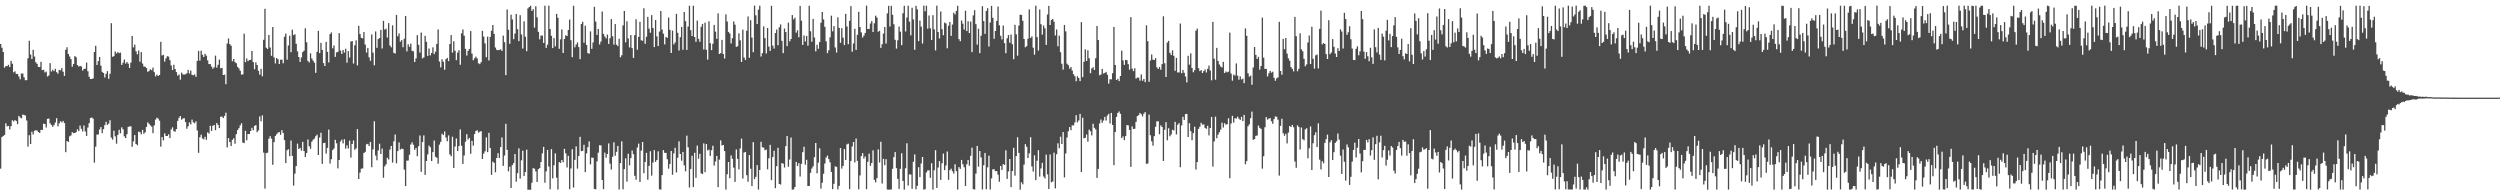 <?xml version="1.0" encoding="UTF-8"?>
<svg xmlns="http://www.w3.org/2000/svg" width="1920" height="150">
  <path d="M0 33.798h1v95.743H0zM1 36.635h1v68.687H1zM2 39.952h1v64.494H2zM3 51.951h1v51.653H3zM4 50.752h1v43.959H4zM5 50.812h1v46.223H5zM6 49.788h1v46.920H6zM7 51.523h1v47.902H7zM8 46.729h1v50.204H8zM9 48.956h1v43.413H9zM10 55.574h1v37.665H10zM11 54.795h1v37.414H11zM12 56.782h1v36.171H12zM13 56.839h1v38.484H13zM14 58.720h1v30.327H14zM15 60.903h1v29.373H15zM16 56.439h1v34.417H16zM17 56.464h1v31.546H17zM18 59.358h1v28.916H18zM19 61.654h1v27.136H19zM20 61.565h1v30.950H20zM21 44.816h1v67.796H21zM22 31.259h1v72.564H22zM23 41.843h1v68.754H23zM24 45.309h1v55.851H24zM25 38.268h1v65.008H25zM26 43.424h1v56.986H26zM27 47.814h1v52.249H27zM28 49.033h1v51.216H28zM29 51.391h1v50.059H29zM30 51.491h1v50.597H30zM31 47.464h1v52.249H31zM32 53.936h1v45.881H32zM33 53.596h1v41.360H33zM34 55.651h1v39.623H34zM35 54.983h1v42.978H35zM36 58.746h1v32.542H36zM37 57.952h1v33.090H37zM38 48.472h1v46.244H38zM39 54.915h1v41.034H39zM40 53.621h1v43.761H40zM41 54.626h1v41.478H41zM42 52.836h1v41.288H42zM43 55.421h1v35.346H43zM44 56.597h1v40.490H44zM45 53.636h1v41.074H45zM46 54.021h1v39.048H46zM47 52.278h1v41.770H47zM48 55.108h1v37.763H48zM49 58.266h1v36.273H49zM50 38.227h1v78.664H50zM51 36.275h1v72.012H51zM52 41.439h1v67.575H52zM53 43.429h1v61.267H53zM54 45.413h1v58.593H54zM55 51.276h1v50.228H55zM56 49.153h1v53.156H56zM57 43.052h1v59.088H57zM58 43.992h1v57.480H58zM59 49.989h1v49.341H59zM60 51.133h1v49.590H60zM61 50.579h1v45.848H61zM62 51.069h1v47.838H62zM63 54.167h1v46.741H63zM64 52.952h1v43.408H64zM65 52.808h1v48.153H65zM66 48.017h1v56.396H66zM67 54.731h1v43.200H67zM68 58.930h1v35.660H68zM69 60.657h1v29.973H69zM70 60.675h1v29.514H70zM71 60.151h1v31.004H71zM72 39.941h1v84.965H72zM73 35.194h1v77.460H73zM74 49.851h1v53.501H74zM75 46.947h1v56.330H75zM76 43.700h1v55.790H76zM77 50.401h1v47.183H77zM78 55.137h1v47.111H78zM79 56.051h1v43.155H79zM80 59.484h1v36.596H80zM81 56.704h1v36.899H81zM82 54.654h1v41.267H82zM83 60.530h1v34.410H83zM84 56.637h1v35.697H84zM85 17.800h1v87.938H85zM86 43.611h1v63.602H86zM87 43.127h1v57.295H87zM88 39.571h1v65.136H88zM89 41.076h1v69.260H89zM90 40.026h1v63.544H90zM91 40.797h1v58.893H91zM92 40.388h1v62.030H92zM93 49.874h1v47.905H93zM94 48.183h1v51.136H94zM95 45.730h1v58.968H95zM96 48.857h1v57.181H96zM97 47.614h1v55.466H97zM98 48.904h1v48.550H98zM99 52.162h1v44.923H99zM100 48.152h1v48.869H100zM101 27.615h1v85.130H101zM102 36.382h1v72.217H102zM103 34.268h1v69.466H103zM104 39.410h1v71.205H104zM105 41.742h1v69.840H105zM106 38.813h1v62.282H106zM107 47.348h1v54.149H107zM108 40.057h1v63.124H108zM109 48.815h1v50.962H109zM110 51.112h1v51.574H110zM111 51.222h1v50.434H111zM112 52.252h1v45.254H112zM113 55.154h1v38.867H113zM114 54.414h1v40.668H114zM115 53.213h1v43.078H115zM116 53.900h1v43.315H116zM117 51.937h1v50.334H117zM118 55.440h1v40.805H118zM119 58.691h1v33.152H119zM120 57.327h1v33.109H120zM121 58.365h1v32.721H121zM122 57.602h1v35.083H122zM123 32.088h1v80.578H123zM124 42.620h1v62.668H124zM125 42.141h1v65.651H125zM126 47.286h1v55.152H126zM127 44.812h1v59.647H127zM128 43.161h1v61.265H128zM129 43.493h1v59.665H129zM130 46.249h1v59.797H130zM131 50.257h1v49.150H131zM132 53.786h1v44.008H132zM133 49.756h1v50.913H133zM134 52.981h1v48.167H134zM135 55.392h1v43.755H135zM136 58.137h1v34.706H136zM137 57.261h1v33.198H137zM138 61.194h1v27.896H138zM139 55.778h1v36.131H139zM140 57.133h1v33.892H140zM141 57.268h1v33.478H141zM142 57.056h1v36.743H142zM143 56.272h1v42.614H143zM144 53.636h1v43.369H144zM145 56.458h1v37.559H145zM146 54.144h1v41.447H146zM147 57.438h1v34.401H147zM148 57.790h1v36.181H148zM149 57.155h1v37.519H149zM150 59.026h1v34.177H150zM151 46.813h1v53.371H151zM152 39.068h1v78.300H152zM153 46.560h1v58.884H153zM154 38.982h1v64.452H154zM155 42.065h1v64.258H155zM156 43.779h1v63.261H156zM157 41.363h1v63.720H157zM158 42.734h1v64.615H158zM159 46.321h1v55.353H159zM160 49.223h1v53.403H160zM161 49.225h1v47.365H161zM162 51.113h1v49.425H162zM163 52.767h1v43.824H163zM164 51.704h1v44.285H164zM165 42.714h1v57.296H165zM166 51.939h1v42.511H166zM167 49.751h1v46.214H167zM168 45.771h1v52.618H168zM169 52.478h1v37.164H169zM170 52.105h1v37.428H170zM171 57.620h1v33.054H171zM172 57.311h1v31.729H172zM173 64.668h1v21.858H173zM174 33.444h1v79.733H174zM175 29.537h1v76.551H175zM176 33.902h1v75.188H176zM177 35.130h1v77.059H177zM178 47.057h1v60.352H178zM179 45.283h1v60.973H179zM180 47.722h1v62.686H180zM181 48.599h1v54.475H181zM182 51.368h1v48.582H182zM183 52.544h1v45.928H183zM184 54.379h1v41.920H184zM185 57.276h1v37.407H185zM186 57.064h1v52.420H186zM187 25.874h1v84.048H187zM188 47.704h1v52.772H188zM189 44.969h1v62.739H189zM190 46.957h1v56.018H190zM191 46.065h1v56.868H191zM192 46.002h1v54.620H192zM193 39.116h1v59.047H193zM194 47.685h1v52.305H194zM195 53.187h1v43.521H195zM196 47.867h1v48.177H196zM197 49.964h1v51.563H197zM198 54.391h1v45.770H198zM199 57.293h1v32.174H199zM200 52.818h1v40.349H200zM201 58.566h1v30.074H201zM202 30.551h1v86.627H202zM203 6.779h1v138.041H203zM204 36.645h1v80.980H204zM205 37.581h1v79.653H205zM206 26.904h1v79.642H206zM207 36.487h1v68.075H207zM208 42.846h1v63.600H208zM209 20.761h1v105.826H209zM210 44.057h1v65.120H210zM211 48.747h1v55.672H211zM212 44.529h1v58.551H212zM213 45.522h1v56.390H213zM214 49.134h1v52.285H214zM215 45.865h1v57.661H215zM216 45.749h1v54.168H216zM217 48.574h1v53.545H217zM218 28.205h1v79.436H218zM219 25.735h1v99.501H219zM220 45.842h1v69.574H220zM221 34.902h1v79.676H221zM222 27.371h1v92.579H222zM223 40.109h1v67.776H223zM224 22.783h1v96.902H224zM225 26.983h1v115.575H225zM226 26.319h1v107.057H226zM227 33.656h1v93.868H227zM228 39.433h1v70.901H228zM229 43.781h1v70.673H229zM230 47.570h1v66.010H230zM231 44.123h1v71.586H231zM232 40.006h1v68.971H232zM233 38.857h1v77.153H233zM234 21.728h1v98.823H234zM235 32.436h1v85.132H235zM236 46.788h1v60.346H236zM237 47.998h1v64.312H237zM238 40.980h1v73.285H238zM239 44.949h1v63.902H239zM240 46.617h1v60.688H240zM241 48.120h1v58.346H241zM242 55.929h1v48.670H242zM243 39.782h1v63.663H243zM244 23.687h1v95.369H244zM245 40.804h1v64.834H245zM246 32.935h1v69.026H246zM247 38.339h1v87.504H247zM248 48.433h1v61.445H248zM249 50.671h1v58.991H249zM250 32.223h1v85.731H250zM251 39.847h1v73.708H251zM252 47.967h1v51.570H252zM253 26.227h1v99.378H253zM254 24.910h1v97.371H254zM255 37.097h1v78.185H255zM256 34.914h1v79.153H256zM257 43.652h1v63.749H257zM258 40.257h1v69.847H258zM259 39.804h1v89.524H259zM260 25.441h1v97.432H260zM261 38.783h1v69.893H261zM262 41.402h1v65.860H262zM263 38.415h1v71.700H263zM264 40.417h1v66.500H264zM265 37.443h1v76.722H265zM266 48.145h1v63.481H266zM267 39.245h1v74.796H267zM268 44.199h1v63.779H268zM269 31.883h1v89.150H269zM270 31.557h1v79.043H270zM271 48.778h1v59.089H271zM272 34.801h1v80.268H272zM273 30.951h1v83.011H273zM274 50.210h1v48.897H274zM275 19.831h1v117.650H275zM276 26.142h1v106.402H276zM277 29.036h1v100.564H277zM278 29.471h1v99.856H278zM279 24.645h1v92.893H279zM280 34.201h1v82.426H280zM281 40.372h1v70.491H281zM282 36.819h1v73.672H282zM283 44.028h1v68.121H283zM284 46.715h1v62.285H284zM285 26.441h1v102.022H285zM286 40.393h1v74.328H286zM287 50.138h1v43.018H287zM288 24.182h1v95.244H288zM289 36.722h1v86.383H289zM290 29.978h1v85.569H290zM291 29.205h1v81.192H291zM292 22.966h1v95.296H292zM293 37.235h1v76.882H293zM294 16.021h1v120.474H294zM295 22.721h1v105.030H295zM296 21.999h1v104.217H296zM297 28.810h1v92.362H297zM298 17.728h1v104.803H298zM299 34.910h1v80.007H299zM300 36.353h1v75.706H300zM301 19.445h1v105.433H301zM302 40.557h1v67.983H302zM303 41.090h1v62.236H303zM304 11.458h1v113.910H304zM305 27.923h1v88.078H305zM306 25.686h1v83.694H306zM307 31.981h1v82.835H307zM308 30.764h1v83.345H308zM309 36.265h1v78.234H309zM310 29.697h1v100.561H310zM311 12.235h1v130.718H311zM312 39.493h1v83.878H312zM313 34.026h1v89.257H313zM314 35.972h1v82.843H314zM315 33.470h1v77.471H315zM316 39.014h1v70.250H316zM317 39.456h1v71.709H317zM318 47.614h1v67.506H318zM319 44.834h1v68.767H319zM320 26.985h1v92.953H320zM321 34.384h1v77.906H321zM322 40.379h1v63.642H322zM323 24.962h1v106.977H323zM324 44.834h1v64.287H324zM325 44.082h1v59.929H325zM326 27.556h1v106.736H326zM327 32.119h1v91.551H327zM328 42.982h1v75.585H328zM329 37.234h1v74.610H329zM330 42.478h1v70.620H330zM331 40.628h1v83.083H331zM332 36.346h1v80.446H332zM333 41.555h1v66.348H333zM334 39.617h1v80.798H334zM335 33.726h1v87.489H335zM336 22.631h1v103.101H336zM337 47.245h1v63.861H337zM338 51.687h1v57.288H338zM339 45.559h1v57.145H339zM340 47.387h1v56.342H340zM341 53.564h1v47.404H341zM342 45.489h1v60.135H342zM343 44.460h1v64.045H343zM344 46.966h1v57.003H344zM345 33.838h1v84.723H345zM346 26.921h1v93.109H346zM347 40.400h1v64.627H347zM348 31.644h1v97.373H348zM349 38.943h1v73.548H349zM350 46.191h1v60.146H350zM351 40.394h1v75.647H351zM352 38.532h1v73.657H352zM353 49.702h1v49.657H353zM354 25.646h1v86.267H354zM355 22.636h1v103.278H355zM356 27.374h1v92.032H356zM357 37.551h1v71.286H357zM358 42.630h1v60.454H358zM359 39.120h1v67.989H359zM360 37.586h1v68.360H360zM361 23.851h1v94.205H361zM362 41.173h1v66.989H362zM363 46.292h1v65.561H363zM364 44.733h1v58.240H364zM365 43.449h1v57.151H365zM366 44.926h1v55.060H366zM367 48.587h1v53.263H367zM368 49.240h1v51.948H368zM369 47.748h1v52.958H369zM370 23.729h1v98.398H370zM371 28.118h1v89.875H371zM372 33.330h1v82.908H372zM373 43.948h1v61.617H373zM374 28.092h1v88.738H374zM375 46.421h1v55.613H375zM376 28.310h1v85.407H376zM377 23.582h1v110.723H377zM378 19.142h1v105.036H378zM379 26.014h1v99.027H379zM380 36.524h1v95.769H380zM381 38.308h1v83.038H381zM382 38.558h1v79.091H382zM383 38.328h1v83.011H383zM384 37.908h1v75.034H384zM385 39.095h1v66.472H385zM386 27.327h1v100.045H386zM387 32.386h1v87.072H387zM388 57.715h1v37.358H388zM389 7.252h1v107.831H389zM390 22.844h1v108.717H390zM391 33.640h1v94.401H391zM392 11.298h1v133.077H392zM393 14.969h1v111.832H393zM394 30.122h1v95.161H394zM395 25.784h1v92.509H395zM396 10.718h1v128.781H396zM397 22.363h1v110.585H397zM398 31.574h1v82.359H398zM399 11.658h1v125.530H399zM400 26.466h1v96.691H400zM401 37.264h1v78.503H401zM402 16.371h1v118.755H402zM403 28.204h1v103.867H403zM404 39.307h1v75.646H404zM405 6.441h1v139.279H405zM406 5.366h1v140.337H406zM407 4.412h1v141.308H407zM408 8.410h1v131.858H408zM409 7.016h1v122.103H409zM410 21.194h1v108.399H410zM411 4.835h1v126.808H411zM412 13.291h1v126.505H412zM413 24.417h1v105.458H413zM414 30.196h1v98.955H414zM415 27.268h1v97.209H415zM416 27.349h1v90.485H416zM417 32.963h1v79.844H417zM418 4.401h1v135.952H418zM419 36.743h1v94.905H419zM420 34.286h1v80.877H420zM421 4.336h1v123.561H421zM422 22.338h1v123.093H422zM423 27.510h1v87.028H423zM424 36.916h1v100.089H424zM425 29.279h1v97.636H425zM426 35.606h1v82.218H426zM427 10.656h1v125.813H427zM428 13.654h1v131.929H428zM429 37.490h1v86.979H429zM430 30.240h1v94.913H430zM431 22.644h1v100.228H431zM432 40.722h1v83.887H432zM433 29.888h1v84.457H433zM434 27.130h1v90.644H434zM435 27.724h1v100.915H435zM436 23.007h1v96.674H436zM437 15.005h1v130.310H437zM438 30.859h1v98.541H438zM439 43.853h1v70.707H439zM440 4.379h1v139.677H440zM441 36.339h1v86.441H441zM442 34.205h1v78.215H442zM443 32.634h1v96.895H443zM444 36.162h1v83.650H444zM445 45.398h1v59.674H445zM446 18.506h1v97.632H446zM447 16.737h1v99.141H447zM448 32.824h1v78.358H448zM449 19.722h1v112.465H449zM450 34.488h1v83.335H450zM451 40.807h1v72.266H451zM452 41.213h1v67.398H452zM453 24.112h1v102.171H453zM454 37.458h1v83.571H454zM455 32.588h1v88.585H455zM456 5.224h1v139.866H456zM457 16.596h1v128.819H457zM458 26.835h1v97.118H458zM459 22.246h1v94.996H459zM460 34.164h1v77.361H460zM461 31.951h1v79.771H461zM462 8.852h1v129.365H462zM463 26.067h1v119.164H463zM464 28.038h1v89.160H464zM465 29.511h1v91.598H465zM466 26.571h1v91.709H466zM467 33.728h1v76.394H467zM468 29.322h1v96.344H468zM469 14.661h1v115.613H469zM470 27.840h1v92.571H470zM471 34.253h1v75.045H471zM472 18.471h1v101.129H472zM473 34.252h1v82.329H473zM474 35.451h1v76.640H474zM475 29.727h1v115.852H475zM476 43.991h1v81.261H476zM477 42.432h1v66.096H477zM478 19.502h1v125.900H478zM479 8.436h1v121.402H479zM480 32.510h1v89.136H480zM481 16.316h1v123.183H481zM482 29.559h1v88.534H482zM483 36.398h1v90.554H483zM484 26.947h1v94.476H484zM485 36.954h1v78.675H485zM486 44.502h1v73.946H486zM487 26.984h1v108.019H487zM488 14.812h1v123.220H488zM489 38.204h1v75.124H489zM490 28.380h1v81.907H490zM491 16.765h1v122.994H491zM492 30.920h1v84.788H492zM493 31.355h1v77.689H493zM494 6.371h1v126.639H494zM495 33.647h1v90.702H495zM496 28.219h1v89.175H496zM497 12.967h1v125.091H497zM498 22.042h1v105.356H498zM499 25.152h1v90.961H499zM500 11.637h1v123.204H500zM501 21.510h1v103.358H501zM502 36.167h1v79.060H502zM503 15.370h1v108.965H503zM504 27.956h1v94.894H504zM505 35.381h1v80.840H505zM506 24.269h1v121.181H506zM507 8.444h1v137.181H507zM508 22.719h1v111.803H508zM509 25.857h1v89.458H509zM510 34.109h1v83.258H510zM511 28.361h1v89.084H511zM512 29.075h1v93.236H512zM513 13.444h1v116.078H513zM514 22.899h1v102.979H514zM515 40.695h1v75.223H515zM516 23.515h1v110.669H516zM517 34.081h1v83.723H517zM518 32.606h1v80.885H518zM519 10.578h1v121.896H519zM520 25.212h1v95.961H520zM521 38.816h1v69.716H521zM522 28.552h1v89.700H522zM523 20.697h1v102.756H523zM524 38.174h1v78.507H524zM525 9.221h1v117.733H525zM526 16.293h1v115.267H526zM527 38.336h1v65.786H527zM528 20.375h1v92.786H528zM529 4.424h1v139.670H529zM530 23.194h1v106.534H530zM531 27.714h1v91.926H531zM532 4.381h1v139.294H532zM533 28.393h1v88.939H533zM534 32.128h1v104.450H534zM535 15.814h1v96.007H535zM536 29.856h1v92.054H536zM537 32.120h1v86.052H537zM538 20.603h1v112.524H538zM539 18.391h1v115.305H539zM540 38.004h1v72.122H540zM541 17.395h1v114.864H541zM542 38.251h1v72.352H542zM543 45.760h1v69.774H543zM544 16.327h1v98.568H544zM545 33.159h1v86.526H545zM546 38.484h1v76.914H546zM547 33.610h1v78.319H547zM548 19.162h1v108.025H548zM549 24.342h1v99.661H549zM550 29.817h1v89.955H550zM551 10.274h1v133.457H551zM552 41.458h1v81.114H552zM553 40.816h1v67.003H553zM554 30.615h1v81.115H554zM555 41.425h1v69.867H555zM556 44.970h1v71.060H556zM557 11.051h1v134.582H557zM558 16.545h1v117.315H558zM559 24.522h1v99.915H559zM560 25.739h1v111.156H560zM561 33.371h1v85.953H561zM562 29.324h1v92.623H562zM563 16.510h1v112.186H563zM564 18.920h1v120.790H564zM565 35.998h1v78.835H565zM566 35.510h1v86.499H566zM567 25.594h1v104.522H567zM568 30.982h1v83.030H568zM569 47.624h1v58.816H569zM570 22.774h1v114.363H570zM571 44.179h1v72.990H571zM572 46.020h1v70.641H572zM573 23.591h1v110.941H573zM574 12.645h1v126.941H574zM575 44.372h1v74.741H575zM576 15.524h1v114.083H576zM577 28.873h1v114.023H577zM578 40.081h1v69.061H578zM579 4.311h1v133.254H579zM580 11.759h1v124.000H580zM581 18.466h1v108.331H581zM582 7.408h1v138.174H582zM583 4.386h1v126.165H583zM584 43.402h1v65.515H584zM585 40.793h1v72.297H585zM586 20.284h1v93.139H586zM587 29.292h1v86.134H587zM588 41.041h1v73.837H588zM589 21.529h1v108.513H589zM590 35.721h1v85.890H590zM591 39.125h1v72.131H591zM592 4.451h1v133.935H592zM593 35.029h1v85.582H593zM594 37.337h1v78.409H594zM595 25.398h1v119.161H595zM596 22.665h1v104.969H596zM597 34.755h1v78.777H597zM598 20.977h1v120.260H598zM599 18.713h1v123.022H599zM600 31.406h1v93.829H600zM601 40.807h1v84.911H601zM602 21.913h1v106.768H602zM603 24.564h1v87.687H603zM604 35.406h1v69.019H604zM605 17.339h1v110.735H605zM606 31.754h1v90.781H606zM607 29.937h1v75.715H607zM608 11.552h1v134.117H608zM609 14.880h1v130.646H609zM610 13.557h1v130.071H610zM611 25.104h1v99.268H611zM612 23.247h1v104.200H612zM613 28.633h1v96.637H613zM614 4.495h1v131.081H614zM615 15.813h1v110.032H615zM616 34.499h1v82.378H616zM617 27.168h1v85.511H617zM618 31.861h1v94.617H618zM619 27.584h1v95.129H619zM620 35.073h1v107.784H620zM621 4.414h1v138.374H621zM622 24.009h1v108.769H622zM623 32.065h1v97.353H623zM624 14.545h1v113.220H624zM625 28.813h1v91.860H625zM626 39.413h1v70.394H626zM627 34.352h1v98.749H627zM628 37.468h1v87.452H628zM629 32.298h1v81.611H629zM630 17.449h1v127.408H630zM631 9.239h1v131.077H631zM632 14.897h1v118.556H632zM633 20.605h1v104.976H633zM634 31.766h1v89.245H634zM635 40.806h1v78.675H635zM636 38.597h1v83.555H636zM637 28.724h1v95.923H637zM638 12.058h1v119.967H638zM639 24.057h1v121.234H639zM640 20.019h1v121.164H640zM641 36.476h1v91.274H641zM642 40.323h1v87.841H642zM643 13.297h1v132.159H643zM644 21.402h1v121.367H644zM645 32.843h1v80.891H645zM646 21.618h1v107.893H646zM647 28.939h1v98.461H647zM648 34.588h1v79.881H648zM649 10.654h1v112.216H649zM650 20.334h1v90.523H650zM651 33.925h1v76.387H651zM652 16.043h1v129.212H652zM653 4.690h1v118.900H653zM654 39.737h1v72.789H654zM655 33.382h1v75.679H655zM656 22.044h1v102.714H656zM657 38.369h1v68.034H657zM658 26.708h1v96.825H658zM659 9.046h1v136.383H659zM660 20.774h1v113.955H660zM661 24.884h1v95.015H661zM662 28.832h1v88.798H662zM663 27.293h1v94.442H663zM664 25.300h1v94.858H664zM665 4.376h1v140.918H665zM666 22.213h1v102.033H666zM667 22.241h1v95.750H667zM668 18.098h1v109.304H668zM669 16.249h1v108.928H669zM670 24.584h1v90.895H670zM671 17.872h1v120.274H671zM672 12.040h1v128.034H672zM673 13.441h1v123.408H673zM674 24.351h1v90.364H674zM675 23.675h1v101.140H675zM676 36.746h1v72.117H676zM677 33.956h1v106.985H677zM678 25.738h1v96.289H678zM679 20.745h1v106.112H679zM680 33.407h1v88.851H680zM681 10.268h1v135.287H681zM682 4.455h1v141.211H682zM683 20.382h1v125.249H683zM684 4.444h1v141.114H684zM685 11.307h1v118.350H685zM686 18.661h1v102.042H686zM687 30.591h1v86.183H687zM688 37.319h1v91.835H688zM689 30.899h1v106.488H689zM690 20.448h1v124.620H690zM691 24.301h1v105.346H691zM692 34.641h1v83.068H692zM693 10.201h1v128.774H693zM694 4.444h1v141.200H694zM695 24.162h1v105.047H695zM696 13.478h1v96.546H696zM697 4.404h1v138.139H697zM698 16.568h1v117.307H698zM699 27.116h1v106.937H699zM700 5.920h1v139.057H700zM701 14.960h1v109.322H701zM702 38.250h1v80.311H702zM703 4.456h1v140.935H703zM704 7.146h1v135.567H704zM705 31.569h1v96.860H705zM706 15.753h1v120.214H706zM707 20.442h1v105.086H707zM708 33.408h1v87.169H708zM709 4.341h1v141.331H709zM710 8.639h1v136.634H710zM711 4.352h1v128.082H711zM712 22.023h1v108.904H712zM713 11.879h1v118.878H713zM714 21.714h1v114.841H714zM715 30.680h1v94.709H715zM716 11.661h1v133.953H716zM717 22.539h1v108.235H717zM718 38.724h1v76.652H718zM719 4.346h1v140.000H719zM720 24.589h1v104.090H720zM721 29.557h1v94.193H721zM722 8.797h1v129.332H722zM723 22.429h1v102.973H723zM724 27.030h1v90.956H724zM725 17.382h1v113.257H725zM726 18.000h1v109.141H726zM727 37.086h1v79.265H727zM728 19.785h1v118.279H728zM729 16.914h1v113.758H729zM730 27.536h1v102.002H730zM731 18.820h1v112.701H731zM732 9.746h1v123.565H732zM733 11.092h1v115.054H733zM734 8.327h1v123.120H734zM735 4.460h1v141.092H735zM736 30.059h1v98.309H736zM737 31.653h1v98.060H737zM738 15.708h1v107.109H738zM739 18.162h1v108.006H739zM740 22.708h1v105.736H740zM741 8.241h1v134.610H741zM742 23.856h1v102.315H742zM743 16.339h1v106.525H743zM744 25.420h1v101.861H744zM745 16.552h1v103.083H745zM746 40.060h1v73.325H746zM747 11.806h1v133.462H747zM748 7.808h1v137.764H748zM749 18.512h1v114.801H749zM750 34.260h1v77.800H750zM751 22.071h1v105.923H751zM752 40.791h1v75.158H752zM753 27.436h1v93.480H753zM754 4.758h1v140.752H754zM755 16.172h1v110.769H755zM756 26.016h1v91.431H756zM757 8.387h1v136.912H757zM758 6.294h1v122.203H758zM759 35.732h1v83.839H759zM760 17.312h1v128.266H760zM761 4.528h1v132.459H761zM762 13.653h1v116.406H762zM763 29.801h1v100.174H763zM764 23.796h1v107.664H764zM765 16.091h1v115.295H765zM766 5.029h1v129.133H766zM767 19.457h1v120.137H767zM768 27.430h1v100.077H768zM769 30.242h1v100.242H769zM770 19.592h1v106.423H770zM771 33.150h1v93.506H771zM772 40.834h1v74.598H772zM773 29.397h1v107.995H773zM774 26.929h1v104.708H774zM775 32.792h1v89.299H775zM776 26.504h1v117.171H776zM777 33.950h1v97.425H777zM778 45.466h1v68.054H778zM779 19.046h1v115.848H779zM780 26.348h1v93.538H780zM781 42.751h1v62.671H781zM782 19.669h1v97.797H782zM783 11.273h1v134.371H783zM784 11.457h1v128.535H784zM785 15.969h1v125.590H785zM786 29.899h1v96.526H786zM787 36.284h1v74.458H787zM788 35.469h1v77.297H788zM789 29.682h1v91.709H789zM790 7.233h1v110.532H790zM791 29.128h1v76.222H791zM792 27.945h1v99.895H792zM793 36.585h1v95.147H793zM794 41.993h1v77.301H794zM795 4.368h1v134.050H795zM796 28.448h1v94.981H796zM797 38.797h1v76.534H797zM798 7.275h1v128.365H798zM799 18.586h1v110.768H799zM800 26.551h1v98.521H800zM801 19.605h1v115.943H801zM802 21.743h1v115.311H802zM803 34.486h1v84.226H803zM804 11.153h1v122.731H804zM805 4.505h1v140.630H805zM806 19.200h1v99.406H806zM807 15.291h1v124.732H807zM808 14.499h1v124.873H808zM809 16.680h1v100.552H809zM810 27.247h1v117.440H810zM811 22.638h1v95.817H811zM812 35.525h1v74.577H812zM813 27.355h1v86.503H813zM814 40.086h1v64.860H814zM815 48.966h1v61.642H815zM816 53.477h1v47.972H816zM817 19.129h1v117.115H817zM818 24.138h1v93.704H818zM819 48.910h1v56.739H819zM820 50.056h1v50.764H820zM821 52.689h1v44.881H821zM822 51.449h1v48.566H822zM823 54.168h1v42.087H823zM824 57.005h1v39.301H824zM825 58.510h1v35.522H825zM826 62.385h1v26.079H826zM827 58.564h1v35.385H827zM828 59.884h1v32.619H828zM829 62.302h1v25.167H829zM830 16.989h1v115.107H830zM831 59.215h1v31.152H831zM832 47.465h1v58.711H832zM833 37.829h1v68.007H833zM834 46.801h1v56.519H834zM835 38.643h1v70.157H835zM836 44.735h1v54.790H836zM837 56.193h1v44.637H837zM838 52.629h1v51.340H838zM839 51.633h1v43.372H839zM840 53.703h1v44.484H840zM841 44.723h1v54.713H841zM842 19.899h1v116.716H842zM843 30.782h1v98.982H843zM844 57.815h1v37.020H844zM845 57.256h1v34.548H845zM846 52.959h1v41.323H846zM847 56.480h1v36.086H847zM848 56.017h1v33.796H848zM849 55.172h1v37.404H849zM850 57.419h1v31.295H850zM851 64.230h1v23.211H851zM852 60.862h1v33.948H852zM853 60.952h1v25.803H853zM854 56.239h1v39.690H854zM855 20.701h1v106.130H855zM856 49.933h1v51.471H856zM857 61.465h1v28.268H857zM858 60.516h1v26.213H858zM859 62.288h1v23.324H859zM860 58.385h1v29.004H860zM861 38.854h1v67.221H861zM862 46.375h1v58.383H862zM863 49.795h1v57.827H863zM864 45.965h1v58.560H864zM865 46.222h1v49.808H865zM866 49.287h1v47.029H866zM867 53.530h1v46.268H867zM868 13.159h1v115.003H868zM869 52.673h1v44.386H869zM870 54.637h1v44.431H870zM871 52.453h1v46.391H871zM872 60.380h1v33.202H872zM873 59.552h1v29.658H873zM874 59.636h1v28.813H874zM875 61.938h1v24.798H875zM876 57.128h1v30.642H876zM877 62.002h1v27.412H877zM878 60.691h1v26.612H878zM879 63.092h1v22.973H879zM880 19.473h1v106.316H880zM881 31.647h1v93.937H881zM882 62.816h1v25.221H882zM883 46.477h1v57.388H883zM884 41.813h1v66.737H884zM885 45.841h1v66.027H885zM886 46.090h1v58.450H886zM887 44.630h1v52.741H887zM888 51.705h1v41.488H888zM889 53.011h1v40.152H889zM890 51.465h1v51.660H890zM891 53.561h1v42.709H891zM892 49.209h1v48.340H892zM893 12.488h1v111.169H893zM894 48.609h1v51.060H894zM895 59.159h1v34.693H895zM896 32.662h1v75.074H896zM897 31.377h1v67.135H897zM898 40.542h1v64.095H898zM899 42.300h1v60.974H899zM900 38.676h1v61.005H900zM901 42.849h1v57.359H901zM902 54.350h1v39.224H902zM903 44.420h1v58.841H903zM904 55.661h1v40.132H904zM905 55.586h1v38.956H905zM906 18.071h1v110.366H906zM907 56.201h1v40.158H907zM908 53.709h1v36.017H908zM909 55.916h1v36.208H909zM910 58.783h1v28.847H910zM911 63.285h1v24.157H911zM912 42.869h1v62.346H912zM913 49.656h1v44.972H913zM914 40.968h1v59.785H914zM915 52.206h1v55.462H915zM916 55.492h1v46.756H916zM917 53.854h1v43.411H917zM918 23.552h1v106.658H918zM919 21.988h1v102.480H919zM920 52.327h1v46.665H920zM921 54.647h1v42.695H921zM922 53.801h1v40.486H922zM923 56.068h1v39.708H923zM924 54.647h1v40.859H924zM925 53.338h1v44.845H925zM926 55.663h1v43.268H926zM927 52.844h1v43.746H927zM928 50.340h1v53.621H928zM929 54.160h1v44.182H929zM930 61.706h1v28.105H930zM931 16.783h1v111.150H931zM932 45.071h1v63.595H932zM933 61.180h1v28.435H933zM934 36.783h1v69.387H934zM935 46.776h1v56.576H935zM936 49.528h1v51.985H936zM937 51.113h1v48.494H937zM938 51.804h1v42.415H938zM939 47.457h1v50.491H939zM940 56.043h1v38.577H940zM941 54.898h1v40.866H941zM942 55.542h1v39.855H942zM943 55.057h1v35.789H943zM944 25.096h1v111.833H944zM945 56.539h1v38.316H945zM946 61.934h1v27.062H946zM947 57.309h1v36.835H947zM948 58.069h1v32.708H948zM949 48.699h1v42.325H949zM950 58.038h1v31.587H950zM951 61.243h1v29.879H951zM952 58.634h1v33.499H952zM953 61.023h1v28.735H953zM954 60.404h1v32.646H954zM955 63.859h1v24.339H955zM956 21.828h1v104.305H956zM957 27.487h1v96.238H957zM958 56.287h1v40.662H958zM959 58.810h1v36.667H959zM960 58.078h1v32.696H960zM961 65.066h1v20.630H961zM962 51.886h1v55.526H962zM963 36.080h1v70.737H963zM964 42.195h1v62.131H964zM965 45.271h1v58.776H965zM966 43.603h1v52.863H966zM967 53.440h1v44.779H967zM968 50.664h1v48.371H968zM969 13.532h1v115.992H969zM970 44.266h1v75.759H970zM971 52.945h1v44.773H971zM972 52.865h1v37.051H972zM973 58.667h1v33.194H973zM974 56.270h1v34.823H974zM975 54.463h1v36.260H975zM976 55.796h1v37.396H976zM977 55.066h1v39.998H977zM978 59.778h1v31.732H978zM979 61.992h1v27.414H979zM980 60.159h1v29.545H980zM981 59.428h1v32.504H981zM982 16.762h1v118.105H982zM983 54.544h1v42.099H983zM984 57.376h1v33.794H984zM985 29.826h1v72.538H985zM986 37.792h1v66.483H986zM987 29.175h1v73.602H987zM988 41.186h1v68.959H988zM989 44.867h1v56.988H989zM990 46.657h1v50.125H990zM991 51.491h1v46.099H991zM992 52.889h1v43.074H992zM993 54.817h1v42.925H993zM994 12.945h1v111.114H994zM995 27.818h1v101.064H995zM996 54.732h1v41.536H996zM997 52.862h1v44.657H997zM998 25.598h1v89.232H998zM999 37.890h1v60.043H999zM1000 39.389h1v67.458H1000zM1001 45.152h1v62.608H1001zM1002 50.892h1v48.480H1002zM1003 49.444h1v49.049H1003zM1004 32.691h1v88.857H1004zM1005 27.312h1v86.624H1005zM1006 49.179h1v47.933H1006zM1007 20.544h1v110.007H1007zM1008 45.177h1v64.837H1008zM1009 52.707h1v51.115H1009zM1010 42.475h1v59.082H1010zM1011 41.864h1v71.107H1011zM1012 52.519h1v42.183H1012zM1013 22.153h1v100.411H1013zM1014 8.165h1v121.953H1014zM1015 34.096h1v89.727H1015zM1016 33.065h1v92.343H1016zM1017 33.783h1v75.918H1017zM1018 41.509h1v65.402H1018zM1019 45.326h1v58.079H1019zM1020 15.536h1v120.395H1020zM1021 41.577h1v67.711H1021zM1022 40.295h1v67.375H1022zM1023 30.026h1v92.891H1023zM1024 35.923h1v80.951H1024zM1025 41.112h1v68.604H1025zM1026 43.791h1v64.715H1026zM1027 37.034h1v65.516H1027zM1028 39.148h1v68.046H1028zM1029 22.507h1v97.040H1029zM1030 24.201h1v109.413H1030zM1031 37.292h1v77.555H1031zM1032 9.855h1v114.336H1032zM1033 14.640h1v124.130H1033zM1034 26.731h1v84.208H1034zM1035 24.798h1v88.332H1035zM1036 20.149h1v121.874H1036zM1037 30.149h1v105.630H1037zM1038 37.276h1v86.905H1038zM1039 46.030h1v69.147H1039zM1040 46.187h1v63.406H1040zM1041 37.488h1v83.457H1041zM1042 35.606h1v77.803H1042zM1043 42.455h1v64.287H1043zM1044 39.497h1v78.439H1044zM1045 8.469h1v123.925H1045zM1046 14.683h1v109.132H1046zM1047 39.641h1v75.476H1047zM1048 45.175h1v69.973H1048zM1049 40.005h1v67.473H1049zM1050 43.233h1v66.120H1050zM1051 47.077h1v59.841H1051zM1052 36.733h1v82.776H1052zM1053 44.056h1v71.313H1053zM1054 49.033h1v56.468H1054zM1055 22.570h1v100.208H1055zM1056 36.245h1v74.504H1056zM1057 40.304h1v63.999H1057zM1058 21.377h1v116.416H1058zM1059 41.958h1v67.329H1059zM1060 45.987h1v58.250H1060zM1061 25.805h1v95.180H1061zM1062 28.159h1v87.142H1062zM1063 46.407h1v65.632H1063zM1064 23.616h1v103.585H1064zM1065 15.229h1v107.449H1065zM1066 31.041h1v84.484H1066zM1067 25.947h1v93.524H1067zM1068 36.194h1v75.973H1068zM1069 27.652h1v85.667H1069zM1070 19.481h1v111.604H1070zM1071 13.146h1v120.149H1071zM1072 28.311h1v86.906H1072zM1073 36.379h1v75.779H1073zM1074 41.473h1v67.471H1074zM1075 38.364h1v75.429H1075zM1076 29.675h1v89.850H1076zM1077 43.162h1v64.316H1077zM1078 45.610h1v63.306H1078zM1079 40.944h1v67.683H1079zM1080 41.497h1v78.115H1080zM1081 33.782h1v77.075H1081zM1082 47.116h1v70.434H1082zM1083 21.652h1v113.043H1083zM1084 42.095h1v73.830H1084zM1085 49.152h1v57.798H1085zM1086 10.346h1v130.249H1086zM1087 16.059h1v121.534H1087zM1088 26.431h1v107.068H1088zM1089 14.048h1v115.528H1089zM1090 31.642h1v85.295H1090zM1091 40.938h1v75.569H1091zM1092 45.686h1v67.553H1092zM1093 39.239h1v75.713H1093zM1094 43.470h1v71.134H1094zM1095 37.833h1v75.919H1095zM1096 10.128h1v134.754H1096zM1097 31.264h1v83.969H1097zM1098 46.116h1v53.808H1098zM1099 26.833h1v95.012H1099zM1100 38.286h1v84.122H1100zM1101 23.211h1v90.902H1101zM1102 30.429h1v86.644H1102zM1103 12.656h1v106.965H1103zM1104 33.599h1v83.110H1104zM1105 6.494h1v126.034H1105zM1106 23.251h1v101.178H1106zM1107 26.404h1v98.935H1107zM1108 19.170h1v110.268H1108zM1109 6.949h1v138.243H1109zM1110 35.521h1v79.571H1110zM1111 36.520h1v75.938H1111zM1112 14.628h1v108.621H1112zM1113 36.078h1v77.382H1113zM1114 33.287h1v74.597H1114zM1115 16.247h1v120.917H1115zM1116 32.437h1v82.932H1116zM1117 25.110h1v89.054H1117zM1118 31.813h1v83.540H1118zM1119 21.843h1v95.148H1119zM1120 24.565h1v91.290H1120zM1121 6.328h1v135.278H1121zM1122 13.493h1v132.123H1122zM1123 35.297h1v88.366H1123zM1124 35.689h1v93.569H1124zM1125 36.571h1v82.870H1125zM1126 24.771h1v106.282H1126zM1127 29.111h1v98.319H1127zM1128 41.297h1v70.617H1128zM1129 43.500h1v69.094H1129zM1130 39.001h1v68.881H1130zM1131 26.689h1v100.348H1131zM1132 38.189h1v74.567H1132zM1133 40.757h1v62.090H1133zM1134 10.388h1v128.462H1134zM1135 46.331h1v56.105H1135zM1136 43.869h1v65.734H1136zM1137 27.513h1v95.504H1137zM1138 28.819h1v98.960H1138zM1139 34.694h1v83.312H1139zM1140 38.709h1v73.023H1140zM1141 41.380h1v75.836H1141zM1142 37.196h1v90.532H1142zM1143 37.575h1v82.388H1143zM1144 40.759h1v71.911H1144zM1145 33.900h1v93.784H1145zM1146 8.420h1v127.944H1146zM1147 16.197h1v129.322H1147zM1148 44.106h1v66.739H1148zM1149 44.859h1v70.101H1149zM1150 44.347h1v59.733H1150zM1151 43.389h1v59.254H1151zM1152 44.795h1v59.355H1152zM1153 41.467h1v73.412H1153zM1154 43.869h1v67.996H1154zM1155 40.858h1v67.108H1155zM1156 20.326h1v101.161H1156zM1157 26.523h1v93.193H1157zM1158 32.138h1v84.582H1158zM1159 16.720h1v116.082H1159zM1160 25.403h1v89.795H1160zM1161 45.314h1v61.065H1161zM1162 27.827h1v81.620H1162zM1163 34.710h1v80.179H1163zM1164 46.832h1v56.903H1164zM1165 22.284h1v87.612H1165zM1166 14.142h1v117.883H1166zM1167 29.860h1v85.318H1167zM1168 38.607h1v68.240H1168zM1169 40.719h1v68.458H1169zM1170 37.561h1v70.719H1170zM1171 41.506h1v68.956H1171zM1172 11.726h1v119.948H1172zM1173 34.825h1v80.540H1173zM1174 38.955h1v76.728H1174zM1175 33.776h1v74.828H1175zM1176 43.614h1v60.389H1176zM1177 41.596h1v64.419H1177zM1178 47.605h1v59.235H1178zM1179 32.749h1v74.037H1179zM1180 42.799h1v71.053H1180zM1181 21.587h1v90.677H1181zM1182 29.764h1v88.045H1182zM1183 35.427h1v80.449H1183zM1184 4.852h1v113.528H1184zM1185 12.308h1v112.514H1185zM1186 52.624h1v50.812H1186zM1187 37.340h1v70.592H1187zM1188 12.857h1v121.741H1188zM1189 25.448h1v102.087H1189zM1190 23.733h1v97.679H1190zM1191 19.941h1v112.674H1191zM1192 29.910h1v107.408H1192zM1193 30.271h1v96.167H1193zM1194 4.397h1v141.134H1194zM1195 22.631h1v113.095H1195zM1196 23.839h1v103.835H1196zM1197 6.508h1v138.804H1197zM1198 20.275h1v115.738H1198zM1199 43.610h1v67.221H1199zM1200 5.704h1v127.227H1200zM1201 20.909h1v118.462H1201zM1202 18.085h1v127.247H1202zM1203 21.519h1v117.693H1203zM1204 4.371h1v141.182H1204zM1205 19.496h1v126.019H1205zM1206 17.052h1v128.487H1206zM1207 5.046h1v140.502H1207zM1208 12.621h1v129.042H1208zM1209 11.093h1v124.650H1209zM1210 4.304h1v140.565H1210zM1211 18.173h1v107.598H1211zM1212 9.021h1v127.031H1212zM1213 7.873h1v137.688H1213zM1214 18.163h1v117.441H1214zM1215 14.843h1v123.336H1215zM1216 4.453h1v141.158H1216zM1217 4.288h1v141.288H1217zM1218 5.498h1v138.382H1218zM1219 15.414h1v130.308H1219zM1220 13.178h1v124.483H1220zM1221 12.170h1v119.965H1221zM1222 5.498h1v129.727H1222zM1223 7.467h1v132.842H1223zM1224 25.170h1v109.230H1224zM1225 28.416h1v88.494H1225zM1226 20.996h1v118.781H1226zM1227 25.263h1v95.290H1227zM1228 35.446h1v79.870H1228zM1229 8.214h1v132.382H1229zM1230 33.041h1v97.802H1230zM1231 32.124h1v87.943H1231zM1232 9.108h1v116.895H1232zM1233 26.563h1v119.060H1233zM1234 29.911h1v91.892H1234zM1235 17.835h1v120.548H1235zM1236 23.066h1v119.609H1236zM1237 34.122h1v84.763H1237zM1238 26.138h1v90.948H1238zM1239 24.840h1v106.707H1239zM1240 33.350h1v102.018H1240zM1241 29.460h1v92.617H1241zM1242 21.532h1v97.167H1242zM1243 41.108h1v83.027H1243zM1244 45.179h1v74.246H1244zM1245 27.138h1v91.577H1245zM1246 26.601h1v97.542H1246zM1247 29.255h1v87.859H1247zM1248 23.520h1v118.942H1248zM1249 37.685h1v87.412H1249zM1250 40.349h1v83.064H1250zM1251 7.580h1v130.404H1251zM1252 34.734h1v81.890H1252zM1253 37.744h1v80.393H1253zM1254 31.932h1v99.577H1254zM1255 36.317h1v72.768H1255zM1256 40.797h1v69.189H1256zM1257 36.617h1v81.594H1257zM1258 17.482h1v101.112H1258zM1259 33.222h1v85.631H1259zM1260 26.472h1v118.786H1260zM1261 29.355h1v95.557H1261zM1262 35.846h1v78.070H1262zM1263 39.546h1v66.024H1263zM1264 20.575h1v106.032H1264zM1265 31.805h1v87.558H1265zM1266 32.397h1v94.822H1266zM1267 4.350h1v141.259H1267zM1268 19.231h1v124.412H1268zM1269 29.182h1v107.688H1269zM1270 23.464h1v91.776H1270zM1271 31.666h1v82.068H1271zM1272 38.951h1v76.500H1272zM1273 12.924h1v125.359H1273zM1274 8.118h1v134.969H1274zM1275 29.763h1v88.674H1275zM1276 29.988h1v87.401H1276zM1277 17.372h1v104.315H1277zM1278 20.254h1v96.557H1278zM1279 26.404h1v102.580H1279zM1280 5.097h1v122.749H1280zM1281 32.257h1v81.269H1281zM1282 32.860h1v76.629H1282zM1283 23.848h1v92.976H1283zM1284 32.398h1v80.585H1284zM1285 33.086h1v82.676H1285zM1286 4.850h1v140.697H1286zM1287 30.861h1v97.208H1287zM1288 38.440h1v77.526H1288zM1289 24.907h1v104.176H1289zM1290 14.268h1v116.071H1290zM1291 23.286h1v95.717H1291zM1292 12.089h1v124.852H1292zM1293 27.937h1v97.544H1293zM1294 35.428h1v88.066H1294zM1295 37.971h1v78.091H1295zM1296 39.109h1v73.292H1296zM1297 41.108h1v77.005H1297zM1298 27.070h1v104.771H1298zM1299 17.906h1v117.182H1299zM1300 38.593h1v81.085H1300zM1301 33.717h1v70.751H1301zM1302 18.915h1v118.464H1302zM1303 34.530h1v77.414H1303zM1304 38.418h1v69.678H1304zM1305 4.409h1v130.112H1305zM1306 13.862h1v116.426H1306zM1307 38.348h1v76.076H1307zM1308 10.878h1v130.776H1308zM1309 11.353h1v127.575H1309zM1310 27.472h1v99.524H1310zM1311 9.346h1v136.372H1311zM1312 4.383h1v127.800H1312zM1313 38.618h1v77.902H1313zM1314 16.248h1v108.250H1314zM1315 12.923h1v120.019H1315zM1316 30.671h1v89.354H1316zM1317 22.271h1v113.175H1317zM1318 14.171h1v131.458H1318zM1319 13.458h1v116.010H1319zM1320 22.866h1v93.206H1320zM1321 34.785h1v84.274H1321zM1322 31.017h1v87.220H1322zM1323 26.006h1v89.375H1323zM1324 7.439h1v122.260H1324zM1325 17.061h1v112.557H1325zM1326 34.714h1v85.893H1326zM1327 18.282h1v127.282H1327zM1328 26.782h1v91.924H1328zM1329 36.972h1v78.725H1329zM1330 24.592h1v104.566H1330zM1331 38.260h1v78.588H1331zM1332 39.194h1v72.309H1332zM1333 20.952h1v102.096H1333zM1334 8.635h1v114.919H1334zM1335 33.983h1v79.634H1335zM1336 31.925h1v94.165H1336zM1337 7.568h1v131.730H1337zM1338 32.039h1v81.503H1338zM1339 22.445h1v96.601H1339zM1340 4.589h1v135.085H1340zM1341 24.041h1v110.602H1341zM1342 23.154h1v99.422H1342zM1343 5.587h1v134.782H1343zM1344 32.190h1v96.896H1344zM1345 28.863h1v113.731H1345zM1346 18.998h1v100.176H1346zM1347 27.706h1v93.829H1347zM1348 30.914h1v87.707H1348zM1349 21.419h1v117.923H1349zM1350 16.381h1v111.952H1350zM1351 30.975h1v80.683H1351zM1352 26.120h1v110.226H1352zM1353 39.885h1v73.323H1353zM1354 38.316h1v72.542H1354zM1355 25.795h1v95.207H1355zM1356 28.568h1v104.092H1356zM1357 38.207h1v86.069H1357zM1358 32.712h1v74.412H1358zM1359 26.801h1v99.822H1359zM1360 23.627h1v89.545H1360zM1361 29.951h1v96.500H1361zM1362 18.669h1v127.016H1362zM1363 33.695h1v92.348H1363zM1364 37.769h1v82.228H1364zM1365 23.077h1v93.765H1365zM1366 34.040h1v90.564H1366zM1367 40.522h1v74.751H1367zM1368 4.381h1v141.208H1368zM1369 4.509h1v130.583H1369zM1370 14.400h1v119.264H1370zM1371 13.889h1v110.976H1371zM1372 31.196h1v100.850H1372zM1373 28.538h1v83.664H1373zM1374 19.510h1v125.753H1374zM1375 6.025h1v138.957H1375zM1376 39.048h1v81.205H1376zM1377 37.586h1v73.070H1377zM1378 19.937h1v123.137H1378zM1379 29.343h1v96.009H1379zM1380 29.999h1v92.906H1380zM1381 6.290h1v139.266H1381zM1382 26.584h1v107.587H1382zM1383 38.930h1v85.215H1383zM1384 25.287h1v112.390H1384zM1385 31.742h1v95.331H1385zM1386 40.363h1v79.182H1386zM1387 18.245h1v106.292H1387zM1388 27.213h1v107.074H1388zM1389 43.349h1v66.893H1389zM1390 16.051h1v104.264H1390zM1391 14.074h1v128.432H1391zM1392 15.544h1v116.142H1392zM1393 15.855h1v105.900H1393zM1394 11.626h1v126.568H1394zM1395 21.808h1v83.039H1395zM1396 37.219h1v67.845H1396zM1397 11.464h1v109.092H1397zM1398 28.227h1v96.132H1398zM1399 31.741h1v88.034H1399zM1400 18.862h1v113.387H1400zM1401 35.913h1v81.878H1401zM1402 43.210h1v70.284H1402zM1403 6.539h1v139.100H1403zM1404 36.523h1v90.923H1404zM1405 34.493h1v76.209H1405zM1406 10.261h1v135.283H1406zM1407 21.130h1v107.065H1407zM1408 34.151h1v83.855H1408zM1409 10.288h1v116.962H1409zM1410 23.051h1v113.464H1410zM1411 22.790h1v93.810H1411zM1412 28.392h1v89.786H1412zM1413 4.405h1v141.116H1413zM1414 29.088h1v81.732H1414zM1415 39.058h1v68.139H1415zM1416 4.474h1v128.260H1416zM1417 23.658h1v108.292H1417zM1418 37.978h1v83.461H1418zM1419 9.748h1v130.634H1419zM1420 4.924h1v140.619H1420zM1421 4.467h1v141.221H1421zM1422 18.319h1v126.590H1422zM1423 14.798h1v128.069H1423zM1424 9.317h1v133.629H1424zM1425 9.630h1v135.996H1425zM1426 7.201h1v120.736H1426zM1427 29.836h1v90.408H1427zM1428 6.995h1v124.834H1428zM1429 20.433h1v108.767H1429zM1430 24.910h1v90.457H1430zM1431 34.599h1v77.940H1431zM1432 4.573h1v140.880H1432zM1433 31.733h1v93.257H1433zM1434 15.415h1v110.496H1434zM1435 15.989h1v121.932H1435zM1436 20.395h1v109.813H1436zM1437 26.155h1v107.645H1437zM1438 25.727h1v114.044H1438zM1439 27.733h1v100.082H1439zM1440 27.500h1v97.312H1440zM1441 4.324h1v141.286H1441zM1442 18.263h1v127.063H1442zM1443 19.678h1v116.023H1443zM1444 17.510h1v107.768H1444zM1445 27.551h1v99.879H1445zM1446 29.589h1v98.423H1446zM1447 34.186h1v91.768H1447zM1448 15.972h1v109.359H1448zM1449 14.779h1v121.331H1449zM1450 21.731h1v105.139H1450zM1451 4.677h1v140.792H1451zM1452 23.307h1v112.440H1452zM1453 34.645h1v95.292H1453zM1454 12.036h1v125.533H1454zM1455 13.725h1v127.231H1455zM1456 30.710h1v90.913H1456zM1457 19.467h1v109.338H1457zM1458 25.400h1v100.782H1458zM1459 31.958h1v81.074H1459zM1460 22.678h1v98.317H1460zM1461 13.358h1v111.846H1461zM1462 23.741h1v101.707H1462zM1463 15.517h1v122.154H1463zM1464 16.875h1v118.477H1464zM1465 27.013h1v89.075H1465zM1466 26.325h1v91.245H1466zM1467 13.975h1v116.554H1467zM1468 30.886h1v89.659H1468zM1469 27.295h1v99.956H1469zM1470 6.557h1v139.077H1470zM1471 4.679h1v133.767H1471zM1472 24.472h1v96.315H1472zM1473 29.220h1v92.513H1473zM1474 28.663h1v96.966H1474zM1475 12.374h1v111.330H1475zM1476 4.619h1v138.709H1476zM1477 18.080h1v118.245H1477zM1478 15.533h1v112.397H1478zM1479 17.761h1v104.743H1479zM1480 10.861h1v113.382H1480zM1481 25.296h1v96.914H1481zM1482 10.118h1v131.514H1482zM1483 27.810h1v99.028H1483zM1484 23.509h1v111.854H1484zM1485 33.279h1v80.253H1485zM1486 20.012h1v109.323H1486zM1487 38.113h1v73.845H1487zM1488 37.598h1v81.020H1488zM1489 27.740h1v117.932H1489zM1490 25.946h1v104.056H1490zM1491 33.933h1v82.526H1491zM1492 4.664h1v140.787H1492zM1493 9.443h1v136.148H1493zM1494 25.678h1v111.721H1494zM1495 4.373h1v140.045H1495zM1496 18.887h1v110.514H1496zM1497 29.657h1v90.807H1497zM1498 30.076h1v84.180H1498zM1499 31.298h1v93.068H1499zM1500 16.575h1v122.953H1500zM1501 23.643h1v115.134H1501zM1502 16.873h1v127.137H1502zM1503 34.110h1v89.980H1503zM1504 4.356h1v133.353H1504zM1505 8.203h1v137.380H1505zM1506 20.278h1v109.444H1506zM1507 23.232h1v96.131H1507zM1508 4.349h1v137.695H1508zM1509 7.078h1v132.415H1509zM1510 21.450h1v121.558H1510zM1511 4.410h1v140.951H1511zM1512 8.083h1v116.022H1512zM1513 37.254h1v87.941H1513zM1514 4.411h1v141.164H1514zM1515 4.637h1v140.871H1515zM1516 26.057h1v102.774H1516zM1517 4.429h1v131.633H1517zM1518 12.826h1v132.289H1518zM1519 29.928h1v89.289H1519zM1520 5.788h1v139.483H1520zM1521 4.471h1v141.220H1521zM1522 4.426h1v130.037H1522zM1523 11.412h1v113.956H1523zM1524 11.523h1v117.127H1524zM1525 21.318h1v110.856H1525zM1526 10.436h1v118.875H1526zM1527 6.914h1v129.479H1527zM1528 11.546h1v111.437H1528zM1529 31.733h1v95.383H1529zM1530 10.311h1v124.679H1530zM1531 20.886h1v106.609H1531zM1532 18.450h1v116.634H1532zM1533 13.326h1v129.812H1533zM1534 24.689h1v96.462H1534zM1535 30.227h1v103.142H1535zM1536 19.313h1v103.401H1536zM1537 23.892h1v100.304H1537zM1538 31.806h1v85.907H1538zM1539 16.941h1v108.263H1539zM1540 28.670h1v99.948H1540zM1541 32.033h1v86.781H1541zM1542 26.509h1v108.017H1542zM1543 21.004h1v123.851H1543zM1544 12.190h1v121.849H1544zM1545 12.602h1v122.467H1545zM1546 4.388h1v136.453H1546zM1547 24.686h1v116.185H1547zM1548 34.263h1v104.784H1548zM1549 13.477h1v107.529H1549zM1550 13.596h1v124.677H1550zM1551 9.263h1v117.484H1551zM1552 7.677h1v133.407H1552zM1553 17.797h1v113.641H1553zM1554 19.300h1v98.901H1554zM1555 12.676h1v117.976H1555zM1556 24.932h1v98.641H1556zM1557 38.938h1v74.998H1557zM1558 26.865h1v114.589H1558zM1559 9.540h1v136.096H1559zM1560 8.508h1v124.143H1560zM1561 18.841h1v98.598H1561zM1562 15.806h1v110.005H1562zM1563 35.175h1v83.899H1563zM1564 35.507h1v79.640H1564zM1565 6.602h1v138.947H1565zM1566 11.728h1v114.670H1566zM1567 29.294h1v89.432H1567zM1568 15.542h1v123.212H1568zM1569 17.461h1v108.859H1569zM1570 27.578h1v95.757H1570zM1571 9.089h1v136.558H1571zM1572 4.361h1v134.145H1572zM1573 4.758h1v128.038H1573zM1574 24.891h1v99.824H1574zM1575 18.934h1v118.092H1575zM1576 20.348h1v99.335H1576zM1577 5.856h1v131.767H1577zM1578 18.229h1v127.103H1578zM1579 35.600h1v88.060H1579zM1580 36.392h1v81.618H1580zM1581 22.557h1v90.232H1581zM1582 31.358h1v93.867H1582zM1583 34.993h1v81.937H1583zM1584 23.798h1v121.808H1584zM1585 29.502h1v107.916H1585zM1586 29.435h1v93.055H1586zM1587 10.990h1v134.251H1587zM1588 26.522h1v107.512H1588zM1589 34.497h1v83.537H1589zM1590 21.713h1v121.244H1590zM1591 6.312h1v117.674H1591zM1592 22.076h1v95.954H1592zM1593 4.451h1v130.714H1593zM1594 4.397h1v141.210H1594zM1595 13.792h1v126.011H1595zM1596 7.652h1v135.281H1596zM1597 21.430h1v104.983H1597zM1598 35.066h1v82.686H1598zM1599 42.044h1v70.461H1599zM1600 29.404h1v87.193H1600zM1601 16.480h1v106.853H1601zM1602 34.783h1v78.373H1602zM1603 25.085h1v104.562H1603zM1604 38.762h1v80.377H1604zM1605 37.857h1v74.069H1605zM1606 4.372h1v133.156H1606zM1607 20.962h1v112.517H1607zM1608 32.151h1v95.669H1608zM1609 6.378h1v139.106H1609zM1610 13.311h1v120.682H1610zM1611 27.328h1v102.778H1611zM1612 5.151h1v140.132H1612zM1613 30.471h1v108.125H1613zM1614 30.767h1v87.242H1614zM1615 19.744h1v106.174H1615zM1616 4.369h1v140.526H1616zM1617 25.277h1v103.992H1617zM1618 25.371h1v93.530H1618zM1619 17.318h1v114.920H1619zM1620 32.489h1v83.168H1620zM1621 39.058h1v79.556H1621zM1622 20.757h1v124.861H1622zM1623 6.088h1v136.542H1623zM1624 17.646h1v127.991H1624zM1625 28.715h1v94.569H1625zM1626 28.144h1v94.059H1626zM1627 34.628h1v96.665H1627zM1628 5.117h1v133.971H1628zM1629 21.069h1v95.323H1629zM1630 27.012h1v84.712H1630zM1631 38.544h1v83.199H1631zM1632 24.303h1v100.122H1632zM1633 20.469h1v99.816H1633zM1634 8.609h1v136.275H1634zM1635 28.589h1v92.722H1635zM1636 27.423h1v90.560H1636zM1637 25.818h1v97.494H1637zM1638 20.110h1v113.601H1638zM1639 25.470h1v95.937H1639zM1640 30.270h1v78.032H1640zM1641 25.030h1v114.070H1641zM1642 20.819h1v106.736H1642zM1643 29.209h1v89.890H1643zM1644 18.517h1v122.929H1644zM1645 16.614h1v127.475H1645zM1646 30.355h1v100.018H1646zM1647 19.841h1v96.778H1647zM1648 36.374h1v84.394H1648zM1649 41.154h1v77.018H1649zM1650 37.072h1v85.080H1650zM1651 17.998h1v109.050H1651zM1652 10.828h1v119.425H1652zM1653 15.840h1v129.221H1653zM1654 14.091h1v131.517H1654zM1655 31.728h1v101.968H1655zM1656 35.255h1v80.423H1656zM1657 8.721h1v132.338H1657zM1658 23.139h1v105.359H1658zM1659 35.189h1v86.577H1659zM1660 24.045h1v106.329H1660zM1661 34.350h1v87.469H1661zM1662 41.970h1v67.896H1662zM1663 12.340h1v110.098H1663zM1664 24.795h1v89.680H1664zM1665 26.787h1v89.884H1665zM1666 6.889h1v124.462H1666zM1667 15.809h1v110.263H1667zM1668 29.919h1v82.452H1668zM1669 26.640h1v115.033H1669zM1670 11.279h1v115.015H1670zM1671 35.867h1v75.069H1671zM1672 13.039h1v126.561H1672zM1673 4.355h1v141.230H1673zM1674 16.336h1v117.089H1674zM1675 21.452h1v101.577H1675zM1676 23.483h1v99.456H1676zM1677 26.892h1v95.463H1677zM1678 40.303h1v71.704H1678zM1679 5.070h1v135.614H1679zM1680 15.538h1v113.034H1680zM1681 28.937h1v90.901H1681zM1682 14.884h1v121.175H1682zM1683 18.303h1v106.937H1683zM1684 16.923h1v108.133H1684zM1685 20.315h1v110.514H1685zM1686 16.170h1v126.644H1686zM1687 19.559h1v109.049H1687zM1688 27.294h1v98.789H1688zM1689 23.064h1v103.817H1689zM1690 35.871h1v81.688H1690zM1691 22.496h1v119.626H1691zM1692 36.482h1v83.939H1692zM1693 19.525h1v112.345H1693zM1694 37.959h1v77.256H1694zM1695 18.050h1v121.166H1695zM1696 9.436h1v131.172H1696zM1697 17.910h1v110.261H1697zM1698 4.428h1v134.930H1698zM1699 30.301h1v99.148H1699zM1700 34.745h1v83.950H1700zM1701 42.348h1v75.705H1701zM1702 27.465h1v100.589H1702zM1703 27.083h1v110.814H1703zM1704 23.953h1v106.947H1704zM1705 26.970h1v107.415H1705zM1706 37.780h1v87.436H1706zM1707 21.178h1v120.974H1707zM1708 13.437h1v120.586H1708zM1709 12.879h1v109.052H1709zM1710 4.452h1v136.789H1710zM1711 16.595h1v126.107H1711zM1712 9.613h1v122.651H1712zM1713 16.154h1v113.860H1713zM1714 4.472h1v141.111H1714zM1715 17.752h1v112.878H1715zM1716 33.358h1v80.291H1716zM1717 4.427h1v139.429H1717zM1718 4.416h1v141.093H1718zM1719 33.667h1v93.338H1719zM1720 18.929h1v119.640H1720zM1721 18.769h1v126.679H1721zM1722 32.112h1v83.272H1722zM1723 4.763h1v140.938H1723zM1724 15.663h1v129.925H1724zM1725 4.504h1v128.761H1725zM1726 28.797h1v92.020H1726zM1727 21.175h1v110.054H1727zM1728 8.479h1v119.186H1728zM1729 5.353h1v134.162H1729zM1730 9.609h1v124.682H1730zM1731 18.449h1v112.748H1731zM1732 30.831h1v95.111H1732zM1733 23.471h1v112.059H1733zM1734 27.359h1v95.229H1734zM1735 31.848h1v88.087H1735zM1736 14.981h1v123.673H1736zM1737 25.307h1v96.727H1737zM1738 37.241h1v80.611H1738zM1739 20.024h1v109.448H1739zM1740 30.724h1v91.795H1740zM1741 36.379h1v85.528H1741zM1742 14.284h1v117.091H1742zM1743 16.914h1v114.106H1743zM1744 35.683h1v75.324H1744zM1745 11.888h1v118.327H1745zM1746 7.627h1v137.323H1746zM1747 4.347h1v129.857H1747zM1748 4.372h1v135.358H1748zM1749 26.123h1v99.054H1749zM1750 19.375h1v125.690H1750zM1751 33.256h1v98.363H1751zM1752 9.616h1v121.024H1752zM1753 14.589h1v114.300H1753zM1754 23.872h1v106.498H1754zM1755 11.471h1v115.541H1755zM1756 24.203h1v104.023H1756zM1757 19.803h1v105.373H1757zM1758 18.789h1v115.706H1758zM1759 17.754h1v104.904H1759zM1760 44.748h1v66.789H1760zM1761 7.160h1v138.390H1761zM1762 5.330h1v140.218H1762zM1763 4.626h1v129.721H1763zM1764 31.436h1v92.788H1764zM1765 13.686h1v115.718H1765zM1766 28.017h1v102.901H1766zM1767 14.619h1v111.646H1767zM1768 11.055h1v127.850H1768zM1769 21.510h1v99.558H1769zM1770 26.787h1v94.252H1770zM1771 4.412h1v140.852H1771zM1772 11.598h1v115.324H1772zM1773 24.981h1v97.239H1773zM1774 5.373h1v140.300H1774zM1775 12.040h1v119.676H1775zM1776 28.932h1v101.480H1776zM1777 30.949h1v102.509H1777zM1778 22.428h1v104.688H1778zM1779 15.883h1v105.916H1779zM1780 5.239h1v140.251H1780zM1781 20.046h1v124.406H1781zM1782 33.863h1v91.998H1782zM1783 13.672h1v111.517H1783zM1784 32.242h1v84.981H1784zM1785 31.109h1v92.516H1785zM1786 12.341h1v114.916H1786zM1787 16.010h1v129.476H1787zM1788 22.423h1v116.846H1788zM1789 26.915h1v110.787H1789zM1790 21.238h1v116.097H1790zM1791 31.157h1v101.631H1791zM1792 42.823h1v83.314H1792zM1793 19.369h1v120.701H1793zM1794 32.067h1v93.938H1794zM1795 35.153h1v72.646H1795zM1796 13.363h1v108.610H1796zM1797 4.469h1v141.117H1797zM1798 15.115h1v123.301H1798zM1799 7.937h1v137.658H1799zM1800 28.871h1v83.414H1800zM1801 36.621h1v66.648H1801zM1802 19.546h1v98.430H1802zM1803 21.166h1v108.763H1803zM1804 31.459h1v84.741H1804zM1805 29.974h1v100.895H1805zM1806 20.595h1v105.042H1806zM1807 38.082h1v90.334H1807zM1808 34.643h1v83.613H1808zM1809 4.375h1v138.655H1809zM1810 30.059h1v93.627H1810zM1811 30.829h1v93.312H1811zM1812 4.366h1v141.271H1812zM1813 13.648h1v126.438H1813zM1814 25.088h1v110.185H1814zM1815 4.722h1v132.356H1815zM1816 21.698h1v98.010H1816zM1817 29.645h1v92.102H1817zM1818 8.175h1v137.260H1818zM1819 4.494h1v132.205H1819zM1820 15.030h1v119.480H1820zM1821 21.185h1v114.139H1821zM1822 15.454h1v119.472H1822zM1823 12.854h1v119.921H1823zM1824 32.439h1v93.370H1824zM1825 41.775h1v92.102H1825zM1826 45.512h1v70.110H1826zM1827 44.667h1v62.296H1827zM1828 49.395h1v52.390H1828zM1829 47.020h1v49.081H1829zM1830 54.149h1v41.948H1830zM1831 54.558h1v45.725H1831zM1832 58.190h1v31.517H1832zM1833 61.927h1v25.989H1833zM1834 62.053h1v22.101H1834zM1835 66.498h1v17.880H1835zM1836 65.682h1v19.051H1836zM1837 66.731h1v16.248H1837zM1838 67.612h1v14.964H1838zM1839 66.358h1v17.459H1839zM1840 69.295h1v11.462H1840zM1841 70.369h1v9.477H1841zM1842 69.042h1v11.172H1842zM1843 70.779h1v8.379H1843zM1844 70.207h1v8.323H1844zM1845 71.113h1v6.935H1845zM1846 71.296h1v7.077H1846zM1847 72.400h1v5.189H1847zM1848 72.683h1v4.412H1848zM1849 72.642h1v4.499H1849zM1850 73.295h1v3.627H1850zM1851 73.116h1v3.741H1851zM1852 73.262h1v3.063H1852zM1853 73.465h1v2.843H1853zM1854 73.753h1v2.552H1854zM1855 73.629h1v2.975H1855zM1856 73.955h1v2.143H1856zM1857 74.204h1v1.564H1857zM1858 74.130h1v1.567H1858zM1859 74.402h1v1.342H1859zM1860 74.257h1v1.473H1860zM1861 74.384h1v1.302H1861zM1862 74.414h1v1.220H1862zM1863 74.226h1v1.298H1863zM1864 74.575h1v1.000H1864zM1865 74.567h1v1.000H1865zM1866 74.568h1v1.000H1866zM1867 74.636h1v1.000H1867zM1868 74.739h1v1.000H1868zM1869 74.829h1v1.000H1869zM1870 74.819h1v1.000H1870zM1871 74.831h1v1.000H1871zM1872 74.800h1v1.000H1872zM1873 74.818h1v1.000H1873zM1874 74.869h1v1.000H1874zM1875 74.857h1v1.000H1875zM1876 74.889h1v1.000H1876zM1877 74.856h1v1.000H1877zM1878 74.903h1v1.000H1878zM1879 74.908h1v1.000H1879zM1880 74.923h1v1.000H1880zM1881 74.941h1v1.000H1881zM1882 74.950h1v1.000H1882zM1883 74.962h1v1.000H1883zM1884 74.957h1v1.000H1884zM1885 74.968h1v1.000H1885zM1886 74.977h1v1.000H1886zM1887 74.985h1v1.000H1887zM1888 74.983h1v1.000H1888zM1889 74.985h1v1.000H1889zM1890 74.988h1v1.000H1890zM1891 74.990h1v1.000H1891zM1892 74.993h1v1.000H1892zM1893 74.993h1v1.000H1893zM1894 74.995h1v1.000H1894zM1895 74.994h1v1.000H1895zM1896 74.996h1v1.000H1896zM1897 74.997h1v1.000H1897zM1898 74.997h1v1.000H1898zM1899 74.998h1v1.000H1899zM1900 74.998h1v1.000H1900zM1901 74.999h1v1.000H1901zM1902 74.999h1v1.000H1902zM1903 74.999h1v1.000H1903zM1904 74.999h1v1.000H1904zM1905 75.000h1v1.000H1905zM1906 75.000h1v1.000H1906zM1907 75.000h1v1.000H1907zM1908 75.000h1v1.000H1908zM1909 75.000h1v1.000H1909zM1910 75.000h1v1.000H1910zM1911 75.000h1v1.000H1911zM1912 75.000h1v1.000H1912zM1913 75.000h1v1.000H1913zM1914 75.000h1v1.000H1914zM1915 75.000h1v1.000H1915zM1916 75.000h1v1.000H1916zM1917 75.000h1v1.000H1917zM1918 75.000h1v1.000H1918zM1919 74.895h1v1.000H1919z" fill="#4a4a4a"></path>
</svg>
